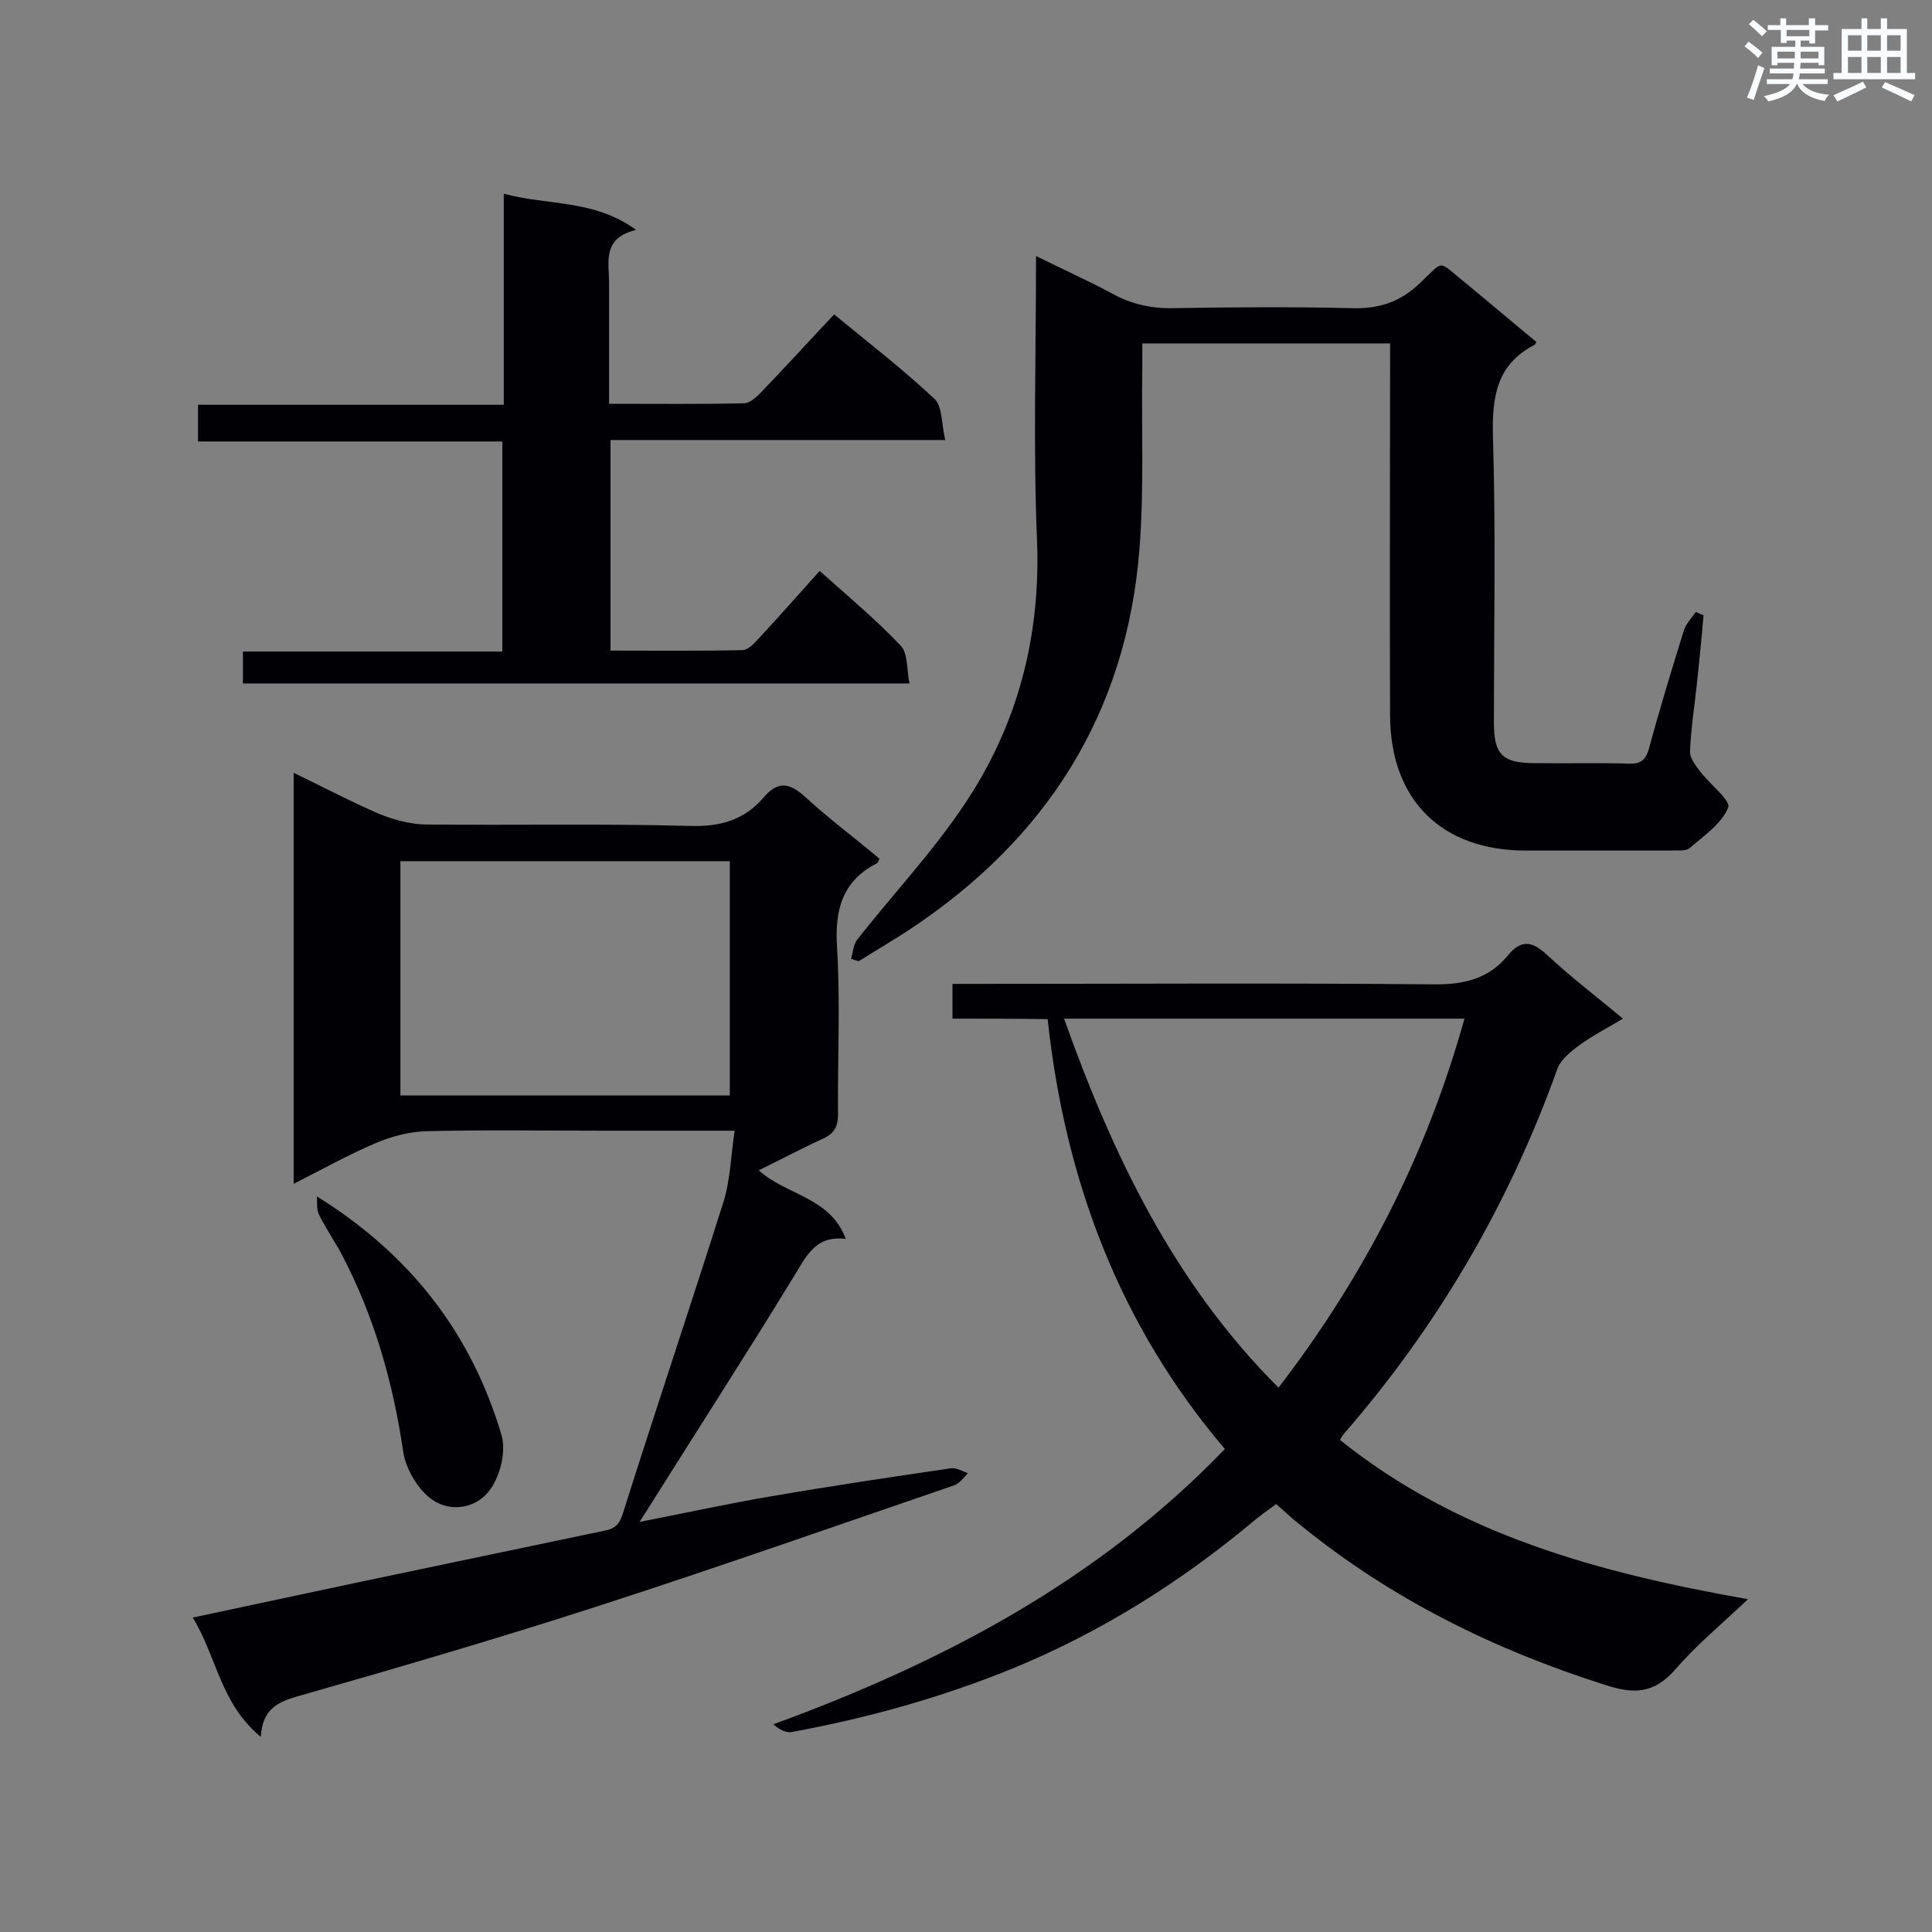 <svg enable-background="new 0 0 400 400" viewBox="0 0 400 400" xmlns="http://www.w3.org/2000/svg"><rect x="0" y="0" width="400" height="400" fill="#808080" stroke="none"/><g fill="#010105"><path d="m152.1 234.1c-9.9 0-18.5 0-27.1 0-12.2 0-24.5-.2-36.7.1-3.6.1-7.3 1.1-10.6 2.5-5.6 2.4-11 5.4-16.9 8.4 0-28.6 0-56.4 0-85.1 6.2 3 11.9 6 17.7 8.5 2.9 1.2 6.3 2.1 9.4 2.2 18.3.2 36.6-.2 54.9.3 6.3.2 11.3-1.2 15.3-5.9 2.9-3.4 5.3-3.1 8.5-.2 5 4.6 10.4 8.6 15.5 12.9-.3.5-.3.8-.5.9-7.2 3.7-8.8 9.6-8.3 17.4.7 11.5.1 23 .2 34.6 0 2.5-.7 3.9-3 5-4.4 2-8.7 4.3-13.4 6.6 5.7 5.2 14.8 5.5 18 14.2-6.5-.8-8.3 3.9-11 8.2-9.6 15.7-19.6 31.2-29.4 46.8-.6 1-1.2 1.9-2.3 3.6 9.8-1.9 18.8-3.9 27.8-5.4 12.2-2.1 24.4-3.9 36.6-5.7 1.1-.2 2.4.6 3.6 1-.9.9-1.7 2.1-2.8 2.5-24.5 8.4-49 17-73.7 25-20.7 6.7-41.6 12.8-62.6 18.8-4.2 1.2-7 2.9-7.3 8.3-8.4-6.9-9.1-16.6-14.1-24.7 12.3-2.6 23.8-5.1 35.2-7.5l50.1-10.5c2.1-.4 3.1-1.3 3.8-3.7 6.8-21.5 14-42.9 20.8-64.4 1.4-4.5 1.5-9.3 2.3-14.7zm-69.2-7.3h68.2c0-16.4 0-32.4 0-48.5-22.9 0-45.4 0-68.2 0z"/><path d="m197.2 210.9c0-2.7 0-4.7 0-7.2h5.2c31.4 0 62.8-.2 94.2.1 6.4.1 11.6-1.1 15.6-6 2.8-3.4 5.1-2.9 8.1-.1 4.8 4.5 10.1 8.5 15.7 13.2-3.3 2-6.3 3.5-9 5.5-1.8 1.3-3.9 3-4.6 5-10 27.9-24.7 53.1-44.2 75.5-.3.3-.4.7-.8 1.2 24.4 19.6 53.4 27.5 84.5 33-5.6 5.3-10.8 9.6-15.1 14.6-4.4 5-8.6 5.1-14.6 3.1-23-7.3-44.2-17.8-62.9-33-1.7-1.3-3.2-2.8-5.1-4.4-1.7 1.3-3.5 2.5-5.1 3.9-14.9 12.4-31.2 22.6-49.1 30-14.9 6.1-30.3 10.4-46.1 13.3-1.2.2-2.5-.5-3.8-1.6 35-12.8 67.2-29.7 93.5-57-21.8-25.6-33.1-55.6-36.7-89-6.8-.1-13.1-.1-19.7-.1zm106 0c-27.7 0-55 0-82.9 0 10.1 28.3 22.7 54.7 44.4 76.4 17.9-23.3 30.7-48.4 38.5-76.4z"/><path d="m176.2 198.5c.4-1.3.5-3 1.3-4 7.4-9.4 15.6-18.1 22.2-28 11-16.4 15.8-34.7 15-54.8-.8-19.2-.2-38.5-.2-58.7 5.6 2.8 10.8 5.1 15.8 7.8 4 2.2 8.1 3.1 12.7 3 12.2-.2 24.5-.3 36.7 0 5.7.2 10.1-1.2 14.3-5.2 5.1-4.8 3.5-4.8 9.2-.2 5 4.1 9.9 8.3 14.9 12.4-.2.4-.3.5-.4.6-7.9 4.1-8.8 10.8-8.6 19 .6 19.7.2 39.5.2 59.2 0 6.6 1.7 8.4 8.5 8.4 6.5.1 13-.1 19.4.1 2.5.1 3.5-.7 4.2-3.1 2.2-8.2 4.7-16.3 7.2-24.4.4-1.4 1.6-2.6 2.5-3.9.5.2 1.1.5 1.6.7-.4 4.8-.9 9.6-1.4 14.4-.5 4.6-1.2 9.1-1.4 13.7-.1 1.4 1.1 2.9 2 4.1 2 2.7 6.5 6.1 5.9 7.6-1.3 3.3-5 5.8-8 8.4-.8.7-2.5.4-3.7.5-10.1 0-20.2 0-30.2 0-17.4 0-28-10.4-28.1-27.9-.1-23.9 0-47.8 0-71.7 0-1.7 0-3.4 0-5.4-17.2 0-33.9 0-51.3 0v5.2c-.2 12.5.4 25.1-.6 37.5-2.7 34-19.3 59.9-47.5 78.6-3.5 2.3-7.1 4.4-10.6 6.6-.5-.1-1-.3-1.6-.5z"/><path d="m104.3 83.8c0-14.7 0-28.8 0-43.7 9.1 2.5 18.6 1.1 27.4 7.5-7.1 1.7-5.6 6.7-5.6 11v25c9.6 0 18.7.1 27.9-.1 1.2 0 2.5-1.2 3.5-2.2 5.1-5.3 10-10.7 15.2-16.2 7.7 6.3 14.5 11.6 20.8 17.5 1.6 1.5 1.4 5.1 2.2 8.5-23.7 0-46.4 0-69.3 0v43.6c9.2 0 18.2.1 27.3-.1 1 0 2.2-1.1 3-2 4.3-4.6 8.5-9.4 13-14.4 5.8 5.2 11.6 10 16.8 15.5 1.5 1.6 1.2 4.9 1.8 7.8-46.5 0-92.1 0-138 0 0-2.1 0-4.2 0-6.6h53.7c0-14.5 0-28.7 0-43.5-20.8 0-41.8 0-63 0 0-2.8 0-5 0-7.6z"/><path d="m65.6 247.7c19.5 12.1 32 28.5 38.2 49.3 1 3.3-.1 8.1-2.1 11.1-2.7 4.1-8.2 5.2-12.2 2.4-2.9-2-5.4-6.2-6-9.8-2.1-14.4-6-28.1-12.7-40.9-1.5-2.8-3.3-5.4-4.7-8.2-.6-1.1-.4-2.6-.5-3.9z"/></g><path d="m361.2 9.6.8-1c.9.7 1.9 1.4 2.9 2.3l-.9 1.1c-1-1-2-1.8-2.8-2.4zm.5 10.6c.9-2.1 1.6-4.3 2.3-6.7.4.2.8.4 1.3.6-.7 2.1-1.5 4.3-2.2 6.6zm.4-15.2.9-.9c1 .8 2 1.6 2.8 2.4l-1 1c-.9-.9-1.8-1.7-2.7-2.5zm12.5-1.2h1.2v1.4h2.7v1.1h-2.7v2.7h-1.2v-.6h-1.8v1.3h4.9v3.8h-1.2v-.5h-3.7c0 .4-.1.9-.1 1.2h5.1v1h-5.2c0 .5-.1.9-.2 1.2h6v1h-5.2c1.1 1.3 2.9 2 5.5 2.2-.4.4-.7.8-.9 1.3-2.9-.5-4.8-1.6-5.7-3.5h-.1c-.8 1.7-2.7 2.9-5.9 3.6-.2-.4-.6-.8-.9-1.1 2.8-.6 4.6-1.4 5.4-2.5h-4.8v-1h5.3c.1-.3.2-.7.2-1.2h-4.9v-1h5c0-.4 0-.8.1-1.2h-3.5v.5h-1.2v-3.8h4.9v-1.3h-1.8v.5h-1.2v-2.7h-2.7v-1h2.6v-1.4h1.2v1.4h4.7v-1.4zm-6.6 8.3h3.6c0-.4 0-.9 0-1.4h-3.6zm1.9-4.6h4.7v-1.3h-4.7zm6.6 3.2h-3.7v1.4h3.7z" fill="#fafbfc"/><path d="m385.3 3.8h1.3v2.2h2.8v-2.2h1.3v2.2h4.1v9.1h1.7v1.3h-16.9v-1.3h1.7v-9.1h4.1v-2.2zm.4 13.1.7 1.2c-1.8.9-3.8 1.9-6 2.9-.2-.4-.5-.8-.8-1.3 2.3-1 4.3-1.9 6.1-2.8zm-3.1-6.4h2.8v-3.2h-2.8zm0 4.6h2.8v-3.3h-2.8zm4-4.6h2.8v-3.2h-2.8zm0 4.6h2.8v-3.3h-2.8zm3.7 1.9c2.1.9 4.1 1.8 6.1 2.7l-.7 1.3c-2.2-1.1-4.2-2-6.1-2.9zm3.2-9.7h-2.8v3.2h2.8zm-2.8 7.8h2.8v-3.3h-2.8z" fill="#fafbfc"/></svg>